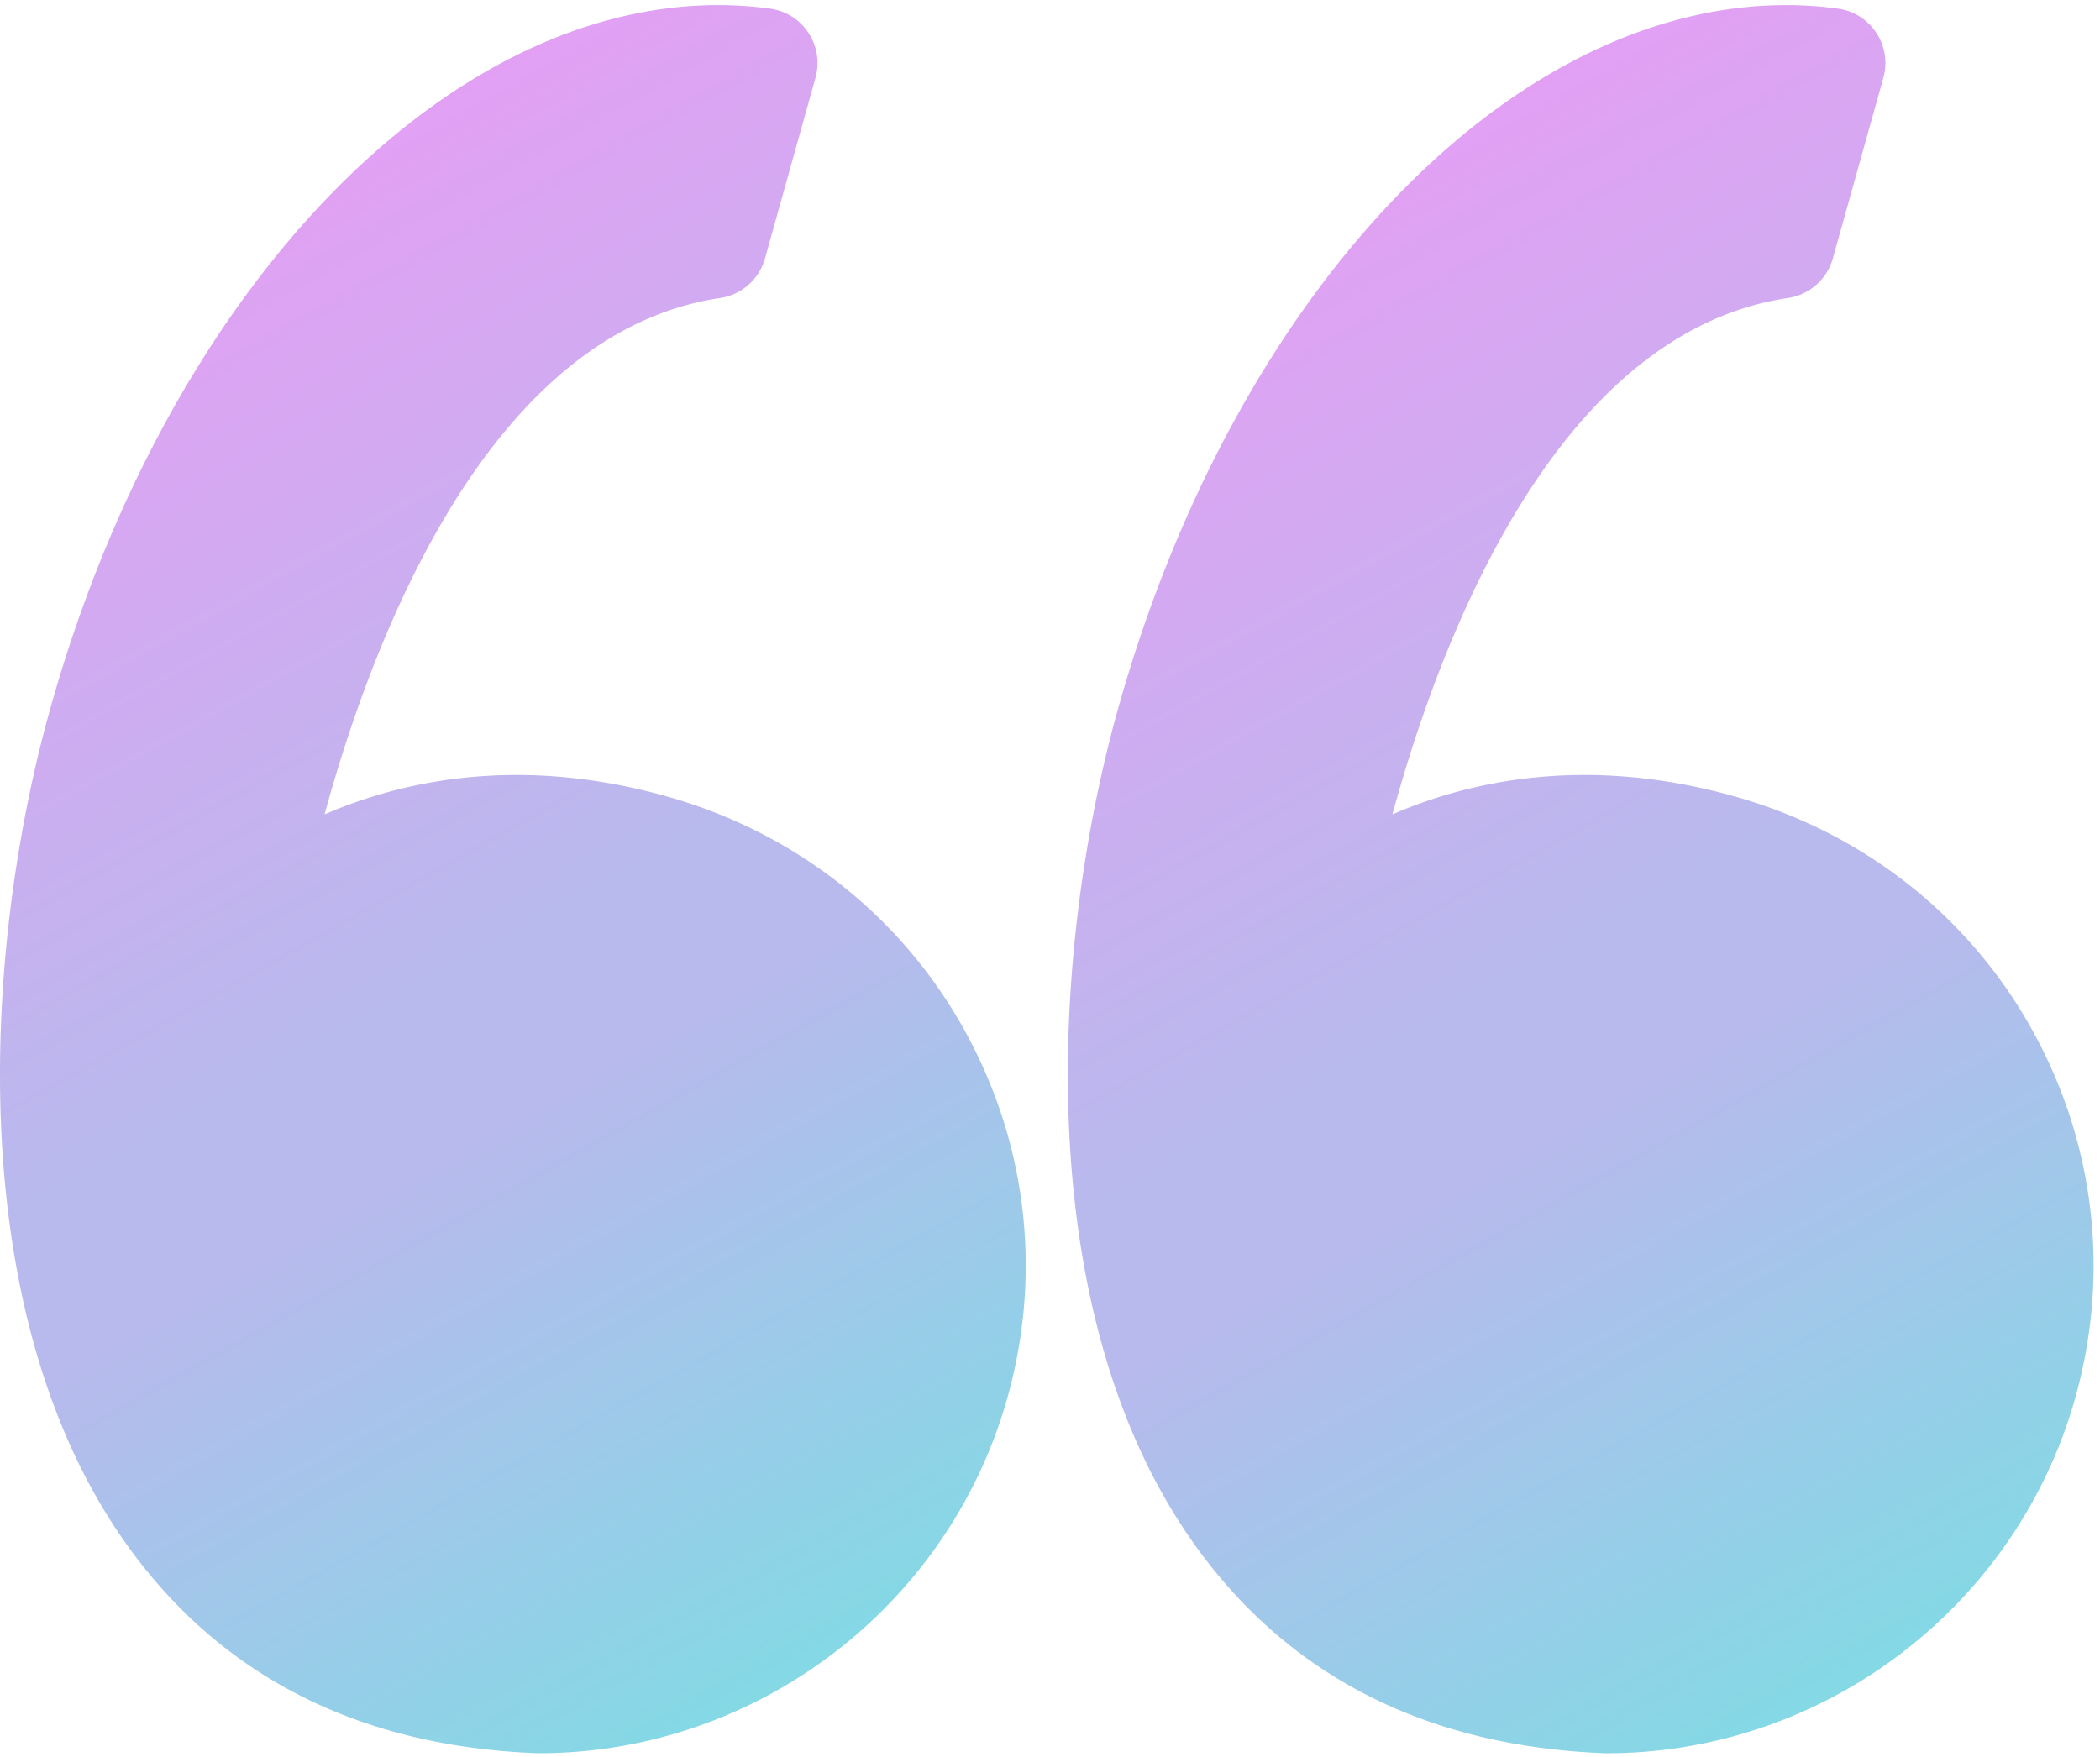 <svg xmlns="http://www.w3.org/2000/svg" width="153" height="128" viewBox="0 0 153 128">
    <defs>
        <linearGradient id="a" x1="28.856%" x2="72.037%" y1="-7.47%" y2="119.276%">
            <stop offset="0%" stop-color="#E951F0"/>
            <stop offset="48.551%" stop-color="#888CE1"/>
            <stop offset="55.355%" stop-color="#888BE1"/>
            <stop offset="100%" stop-color="#02DCCC"/>
        </linearGradient>
        <linearGradient id="b" x1="28.857%" x2="72.036%" y1="-7.47%" y2="119.276%">
            <stop offset="0%" stop-color="#E951F0"/>
            <stop offset="48.551%" stop-color="#888CE1"/>
            <stop offset="55.355%" stop-color="#888BE1"/>
            <stop offset="100%" stop-color="#02DCCC"/>
        </linearGradient>
    </defs>
    <g fill="none" fill-rule="nonzero" opacity=".6">
        <path fill="url(#a)" d="M48.82 58.102c-3.758-1.081-7.514-1.63-11.169-1.63-5.643 0-10.352 1.29-14.003 2.869 3.52-12.887 11.976-35.122 28.82-37.626a4.002 4.002 0 0 0 3.265-2.878l3.681-13.168a3.999 3.999 0 0 0-3.308-5.04 27.963 27.963 0 0 0-3.767-.256C32.12.373 12.096 21.477 3.646 51.694c-4.96 17.728-6.414 44.381 5.804 61.157 6.836 9.387 16.81 14.4 29.646 14.901.053.002.104.003.157.003 15.837 0 29.88-10.665 34.152-25.934 2.552-9.128 1.398-18.701-3.251-26.962-4.6-8.168-12.176-14.121-21.335-16.757z"/>
        <path fill="url(#b)" d="M147.954 74.86c-4.6-8.169-12.176-14.122-21.335-16.758-3.757-1.081-7.513-1.63-11.166-1.63-5.643 0-10.354 1.29-14.005 2.869 3.52-12.887 11.976-35.122 28.822-37.626a4.004 4.004 0 0 0 3.264-2.878l3.682-13.168a3.999 3.999 0 0 0-3.309-5.04 27.927 27.927 0 0 0-3.766-.256c-20.22 0-40.243 21.104-48.695 51.321-4.958 17.728-6.412 44.381 5.807 61.16 6.835 9.386 16.811 14.4 29.645 14.9.052.001.104.003.158.003 15.835 0 29.88-10.666 34.152-25.935 2.549-9.128 1.394-18.702-3.254-26.961z"/>
    </g>
</svg>
